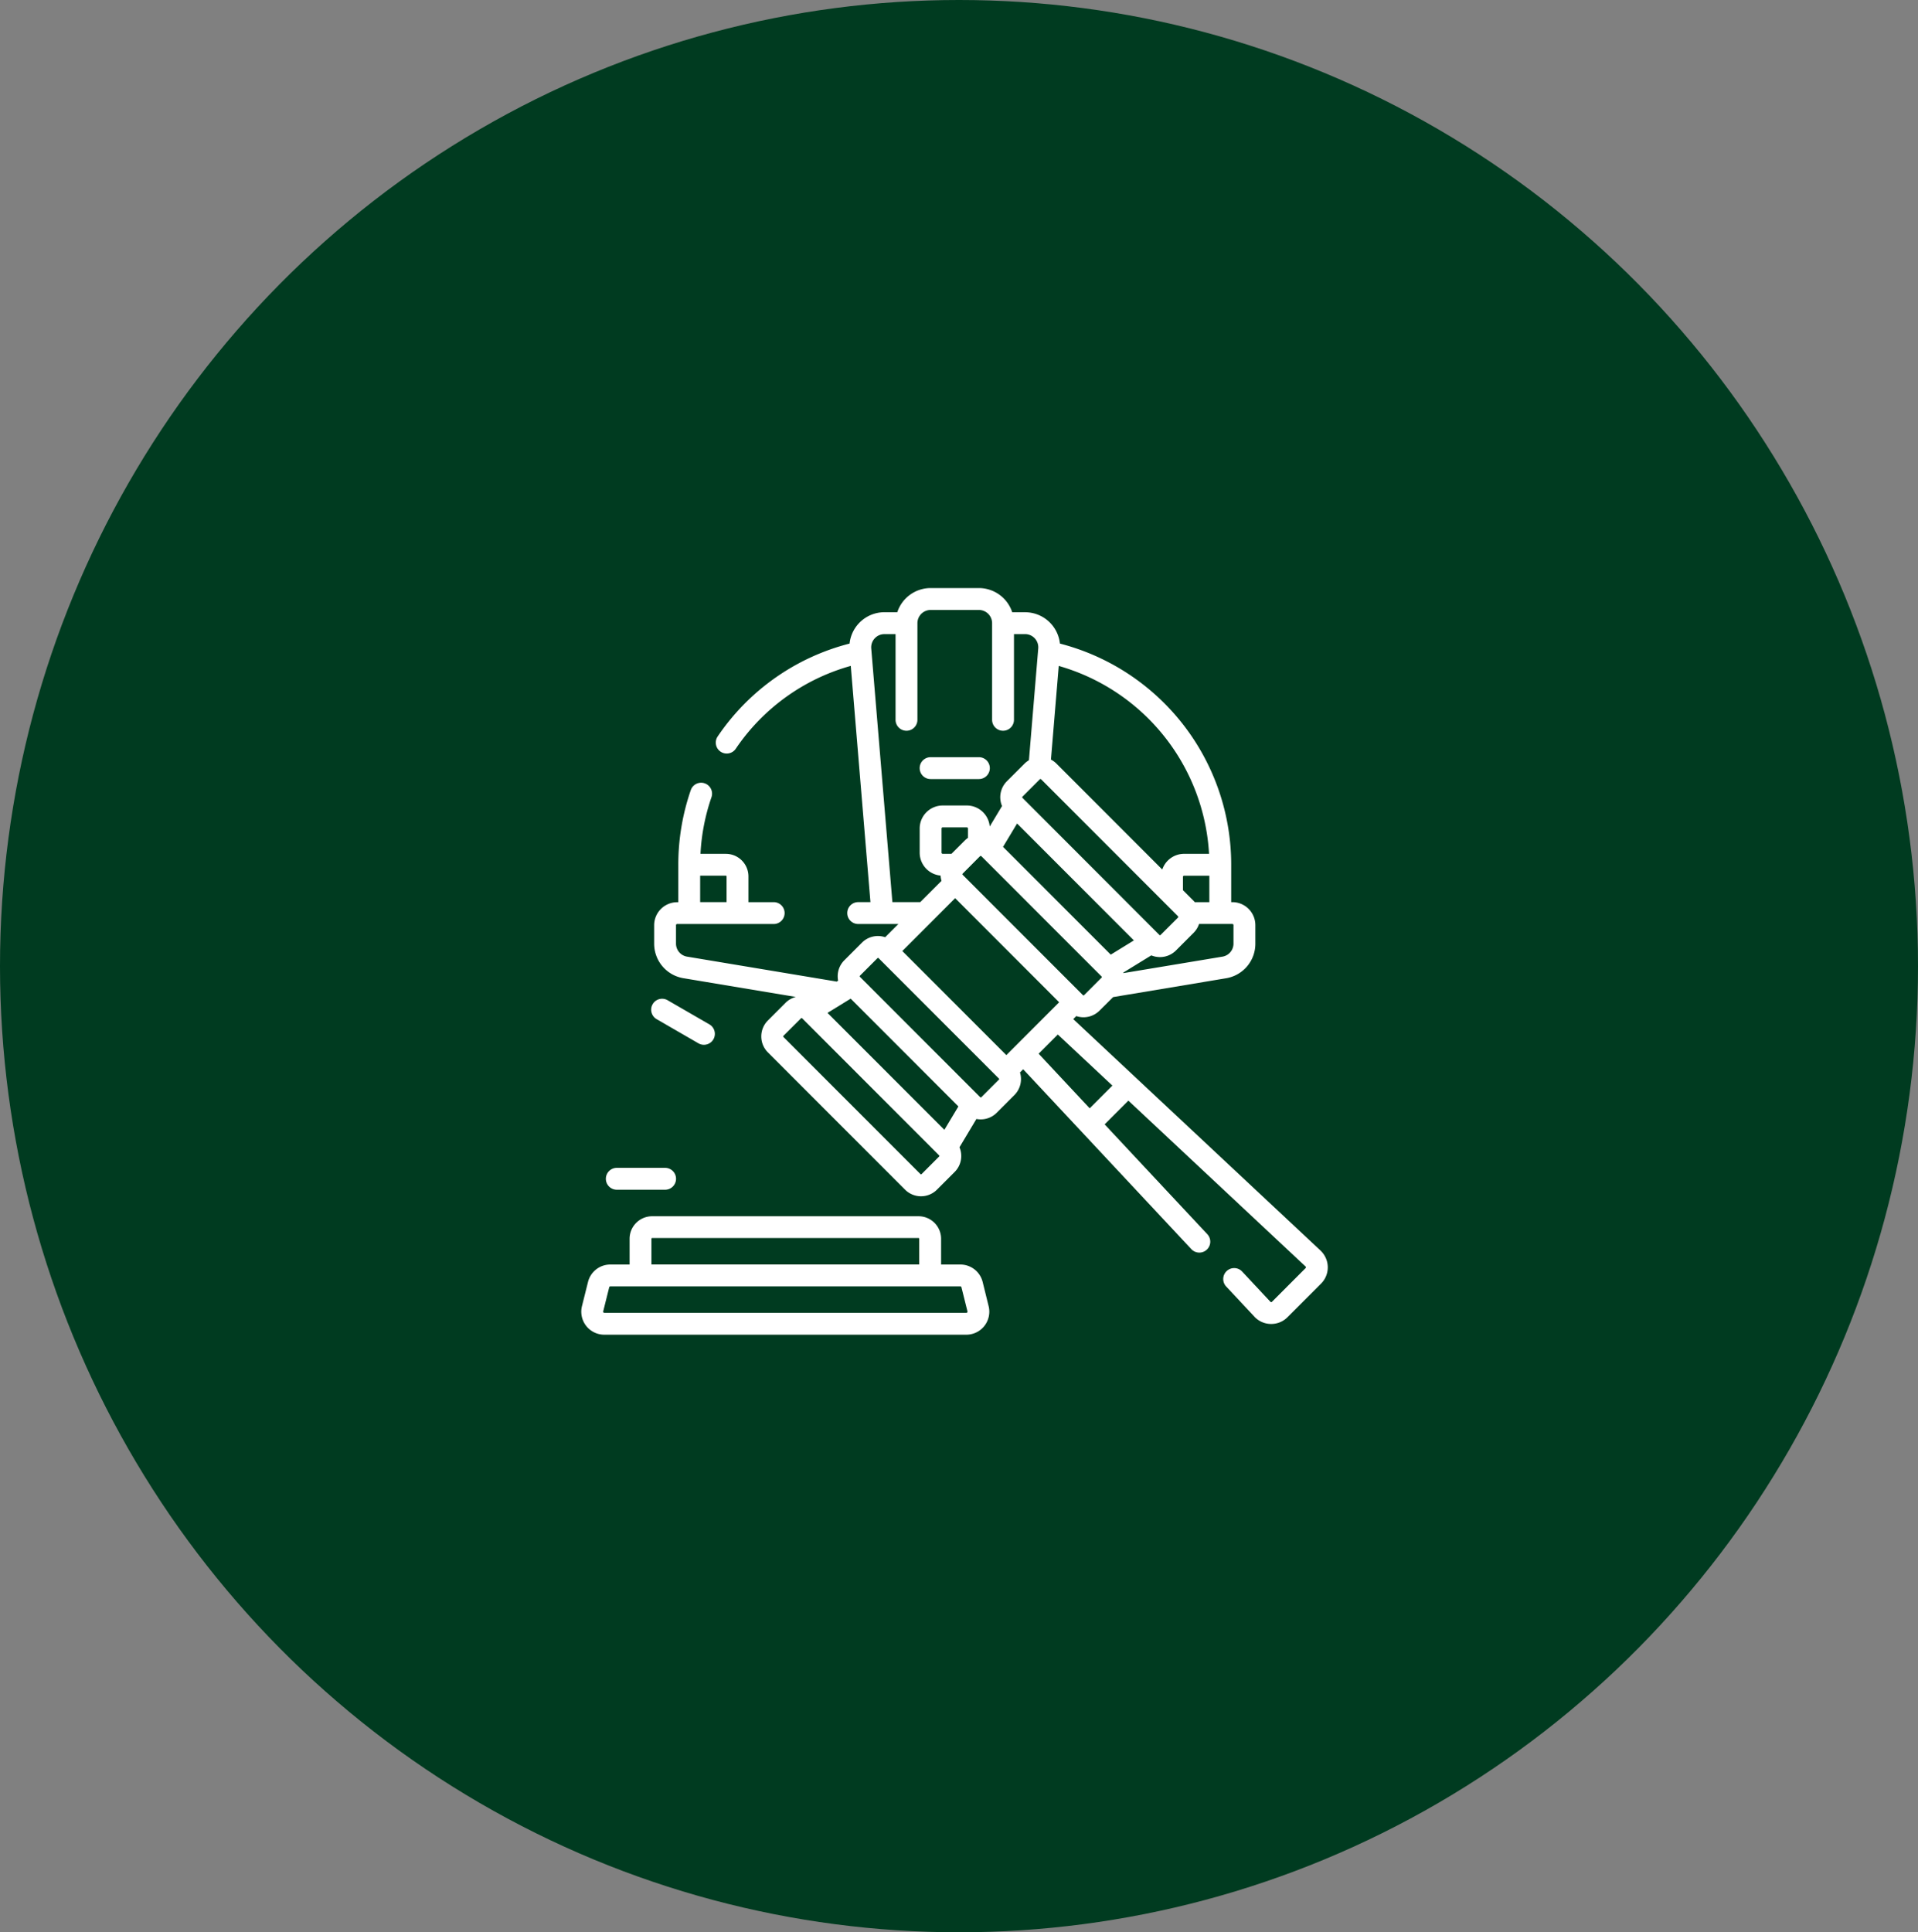<svg xmlns="http://www.w3.org/2000/svg" width="136" height="137" viewBox="0 0 136 137">
  <rect x="0" y="0" width="136" height="137" fill="#808080" stroke="none"/>
  <g id="ikona-prawo-pracy" transform="translate(-0.218 0.303)">
    <ellipse id="portrait-caucasian-woman-her-family-by-table-background" cx="68" cy="68.5" rx="68" ry="68.5" transform="translate(0.218 -0.303)" fill="#003b20"/>
    <g id="laws" transform="translate(41.435 41.393)">
      <path id="Path_197" data-name="Path 197" d="M97.231,46.968,79.7,30.56l.214-.214a1.6,1.6,0,0,0,1.646-.385L82.527,29l8.008-1.335a2.48,2.48,0,0,0,2.078-2.454V23.9a1.633,1.633,0,0,0-1.631-1.632H90.9v-2.65A16.193,16.193,0,0,0,78.756,3.936a2.485,2.485,0,0,0-2.472-2.221h-.912A2.491,2.491,0,0,0,73.009,0H69.586a2.491,2.491,0,0,0-2.363,1.713h-.912A2.485,2.485,0,0,0,63.84,3.936a16.111,16.111,0,0,0-9.352,6.585.775.775,0,1,0,1.282.872,14.571,14.571,0,0,1,8.155-5.875L65.32,22.267h-.869a.775.775,0,0,0,0,1.551H67.3l-.937.937a1.6,1.6,0,0,0-1.646.385l-1.251,1.252a1.6,1.6,0,0,0-.437,1.446l-.1.063-10.614-1.77a.934.934,0,0,1-.783-.925V23.9a.081.081,0,0,1,.08-.081h6.846a.775.775,0,1,0,0-1.551H56.668V20.444a1.6,1.6,0,0,0-1.6-1.6h-1.8a14.579,14.579,0,0,1,.779-4.013.775.775,0,0,0-1.466-.507,16.167,16.167,0,0,0-.885,5.3v2.65h-.08A1.633,1.633,0,0,0,49.983,23.9v1.307a2.48,2.48,0,0,0,2.078,2.454l7.966,1.328a1.591,1.591,0,0,0-.727.416l-1.251,1.252a1.6,1.6,0,0,0,0,2.265l9.723,9.729a1.6,1.6,0,0,0,2.267,0L71.29,41.4a1.6,1.6,0,0,0,.343-1.753l1.2-2.005a1.623,1.623,0,0,0,.306.029,1.592,1.592,0,0,0,1.133-.47l1.251-1.252a1.6,1.6,0,0,0,.4-1.607l.226-.226L88.073,46.87a.775.775,0,0,0,1.133-1.059l-7.28-7.787,1.683-1.684L96.171,48.1a.078.078,0,0,1,.026.058.079.079,0,0,1-.024.059L93.793,50.6a.065.065,0,0,1-.058.024.077.077,0,0,1-.057-.025l-2-2.139a.775.775,0,1,0-1.133,1.059l2,2.139a1.618,1.618,0,0,0,1.164.517h.028a1.617,1.617,0,0,0,1.153-.478l2.38-2.381a1.632,1.632,0,0,0-.039-2.345ZM53.245,20.392h1.821a.052.052,0,0,1,.052.052v1.823H53.245ZM74.957,33.114l-7.376-7.38,3.745-3.747L78.7,29.367ZM76.09,14.8l1.251-1.252h0l.061-.007.011.008,9.717,9.723c.006.019.013.037.02.055a.05.05,0,0,1-.013.025L85.887,24.6a.049.049,0,0,1-.036.015.044.044,0,0,1-.031-.011.781.781,0,0,0-.066-.065l-9.6-9.61a.745.745,0,0,0-.062-.064A.051.051,0,0,1,76.09,14.8Zm-.373,1.893L84,24.981,82.36,25.99l-7.638-7.642Zm4.712,12.19a.049.049,0,0,1-.037-.015l-.046-.046h0l-8.472-8.477h0l-.02-.02a.052.052,0,0,1,0-.073l.081-.082,0,0L73.1,19c.021,0,.042-.005.062-.01a.047.047,0,0,1,.011.009c.015.016.031.032.047.047l8.471,8.476.022.022a.052.052,0,0,1,0,.072l-1.251,1.252A.048.048,0,0,1,80.429,28.88ZM72.234,17.712a1.613,1.613,0,0,0-.226.188l-.942.942h-.624a.081.081,0,0,1-.08-.081V17.048a.081.081,0,0,1,.08-.081h1.712a.081.081,0,0,1,.08.081ZM91.062,23.9v1.307a.934.934,0,0,1-.782.925L83.257,27.3c0-.013,0-.026-.006-.039l1.984-1.219a1.606,1.606,0,0,0,1.749-.348l1.251-1.252h0a1.59,1.59,0,0,0,.385-.626h2.362a.081.081,0,0,1,.08.081Zm-2.747-1.632c-.026-.03-.052-.06-.08-.089l-.757-.758v-.947a.081.081,0,0,1,.08-.081H89.35v1.875H88.315Zm1.014-3.425H87.558a1.633,1.633,0,0,0-1.545,1.113l-7.5-7.506a1.6,1.6,0,0,0-.394-.289l.553-6.641A14.722,14.722,0,0,1,89.329,18.842ZM66.876,22.267l-1.5-17.986a.937.937,0,0,1,.933-1.015H67.1V9.341a.775.775,0,0,0,1.551,0V2.49a.938.938,0,0,1,.936-.937h3.423a.938.938,0,0,1,.936.937V9.341a.775.775,0,1,0,1.551,0V3.265h.788a.937.937,0,0,1,.933,1.015l-.66,7.926a1.605,1.605,0,0,0-.312.242L74.993,13.7a1.6,1.6,0,0,0-.343,1.753l-.872,1.454a1.633,1.633,0,0,0-1.624-1.491H70.442a1.633,1.633,0,0,0-1.631,1.632v1.713a1.633,1.633,0,0,0,1.482,1.624,1.6,1.6,0,0,0,.067.374l-1.507,1.508H66.876Zm-4.6,7.853,1.642-1.009,7.638,7.642-.994,1.657ZM70.193,40.3l-1.251,1.252a.052.052,0,0,1-.073,0l-9.723-9.729a.052.052,0,0,1,0-.073L60.4,30.5a.049.049,0,0,1,.037-.015.048.048,0,0,1,.036.015c.017.018.034.036.052.052l9.613,9.619a.791.791,0,0,0,.062.064A.051.051,0,0,1,70.193,40.3Zm4.237-5.451-1.251,1.252a.049.049,0,0,1-.037.015.049.049,0,0,1-.036-.015c-.015-.016-.03-.032-.047-.047l-8.447-8.452c-.013-.014-.027-.028-.041-.041l0,0a.052.052,0,0,1,0-.073l1.251-1.252a.052.052,0,0,1,.073,0l.039.039.007.008,8.472,8.477.008.007.013.013A.052.052,0,0,1,74.429,34.853Zm6.436,2.037-3.62-3.872,1.36-1.361,3.87,3.622Z" transform="translate(-44.816 -0.002)" fill="#fff"/>
      <path id="Path_198" data-name="Path 198" d="M28.459,435.4a1.629,1.629,0,0,0-1.582-1.236H25.513v-1.823a1.6,1.6,0,0,0-1.6-1.6H5.025a1.6,1.6,0,0,0-1.6,1.6v1.823H2.059A1.629,1.629,0,0,0,.476,435.4l-.428,1.713a1.632,1.632,0,0,0,1.582,2.027H27.3a1.632,1.632,0,0,0,1.582-2.027ZM4.973,432.337a.052.052,0,0,1,.052-.052H23.91a.052.052,0,0,1,.052.052v1.823H4.973Zm22.394,5.218a.076.076,0,0,1-.063.031H1.631a.076.076,0,0,1-.063-.031.077.077,0,0,1-.015-.07l.428-1.713a.08.08,0,0,1,.078-.061H26.876a.08.08,0,0,1,.078.061l.428,1.713A.076.076,0,0,1,27.368,437.555Z" transform="translate(0.001 -386.205)" fill="#fff"/>
      <path id="Path_199" data-name="Path 199" d="M17.646,399.152H21.07a.775.775,0,1,0,0-1.551H17.646a.775.775,0,1,0,0,1.551Z" transform="translate(-15.127 -356.496)" fill="#fff"/>
      <path id="Path_200" data-name="Path 200" d="M48.311,283.082l2.965,1.713a.775.775,0,0,0,.776-1.343l-2.965-1.713a.775.775,0,1,0-.776,1.343Z" transform="translate(-42.968 -252.519)" fill="#fff"/>
      <path id="Path_201" data-name="Path 201" d="M232.877,117.519H236.3a.775.775,0,1,0,0-1.551h-3.423a.775.775,0,1,0,0,1.551Z" transform="translate(-208.107 -103.979)" fill="#fff"/>
    </g>
  </g>
</svg>
